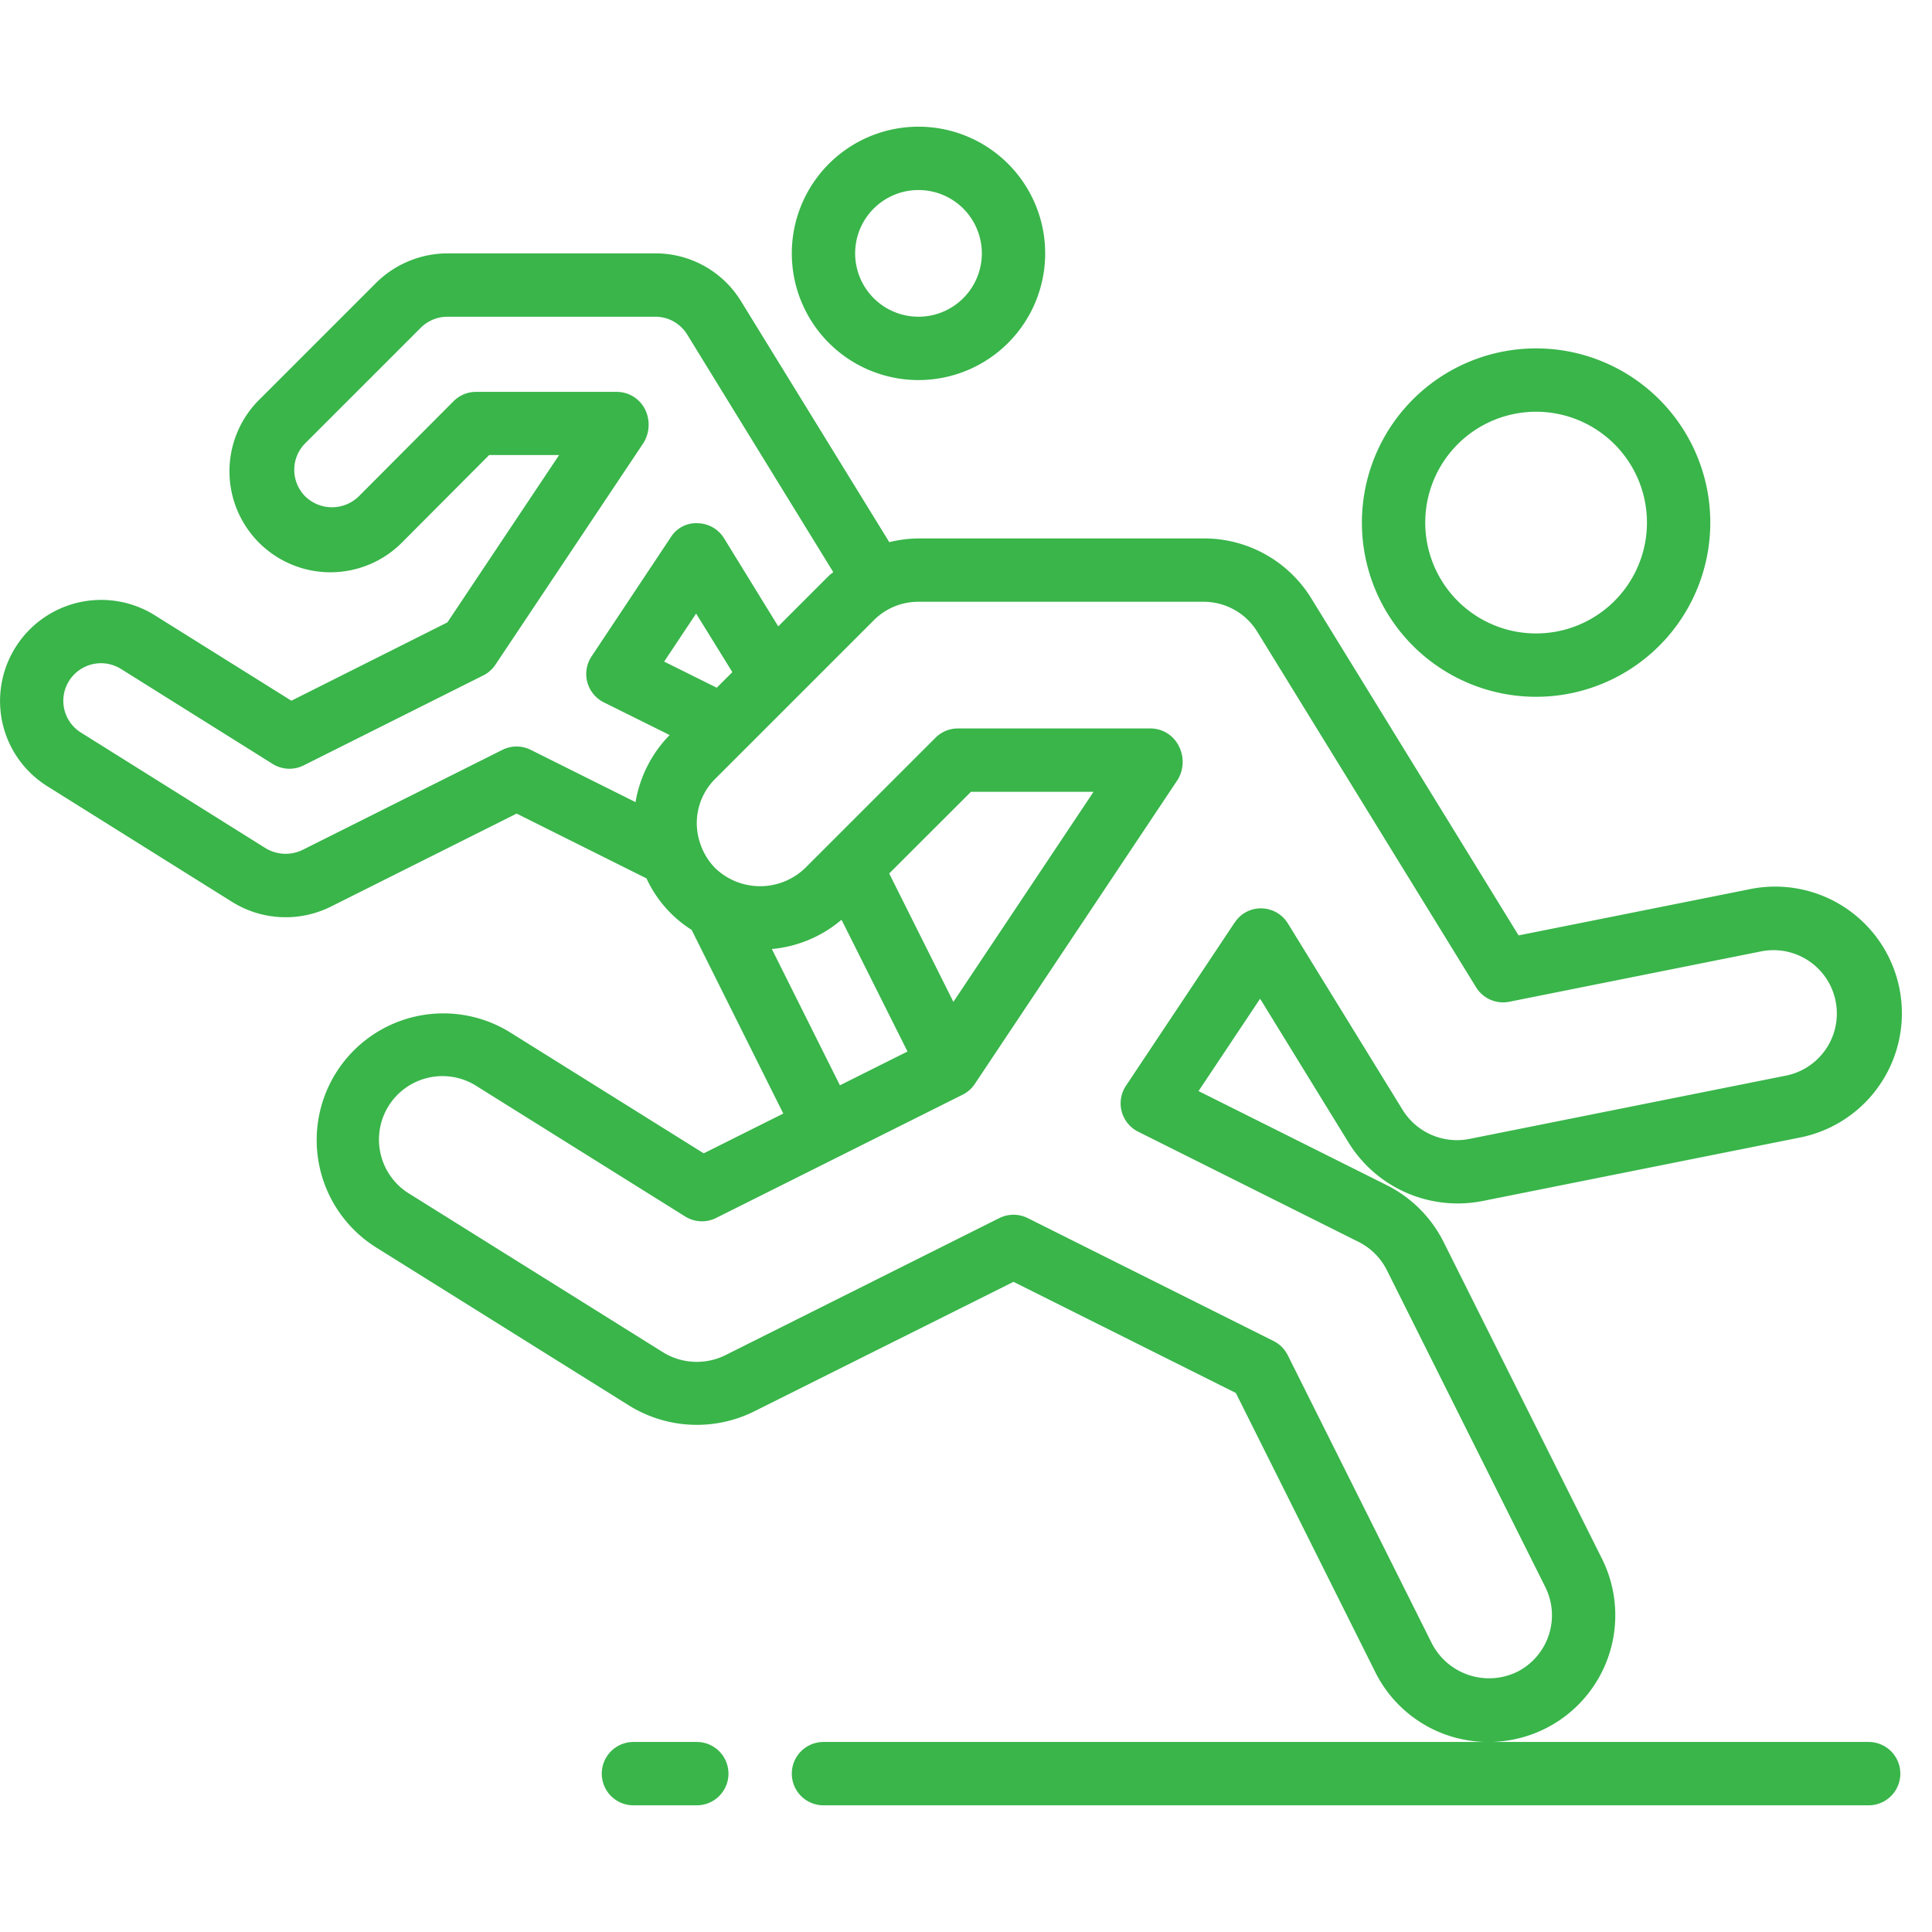 <?xml version="1.0" encoding="UTF-8"?> <svg xmlns="http://www.w3.org/2000/svg" xmlns:xlink="http://www.w3.org/1999/xlink" version="1.1" width="512" height="512" x="0" y="0" viewBox="0 0 61 53" style="enable-background:new 0 0 512 512" xml:space="preserve" class=""><g><g fill="#000" fill-rule="nonzero"><path d="M43 12.5a5.5 5.5 0 1 0 11 0 5.5 5.5 0 0 0-11 0zm9 0a3.5 3.5 0 1 1-7 0 3.5 3.5 0 0 1 7 0zM25 4a4 4 0 1 0 8 0 4 4 0 0 0-8 0zm6 0a2 2 0 1 1-4 0 2 2 0 0 1 4 0z" fill="#39b54a" opacity="1" data-original="#000000"></path><path d="M42.594 32.1a4.051 4.051 0 0 0 4.191 1.825l10-2a4 4 0 1 0-1.569-7.844l-7.269 1.453-6.54-10.634A3.975 3.975 0 0 0 38 13h-9a4 4 0 0 0-.922.118l-4.677-7.6A3.162 3.162 0 0 0 20.69 4h-6.56a3.214 3.214 0 0 0-2.257.933l-3.65 3.65a3.188 3.188 0 1 0 4.515 4.5l2.707-2.716h2.208l-3.528 5.285L9.2 18.124l-4.317-2.7a3.193 3.193 0 0 0-4.801 3.422A3.18 3.18 0 0 0 1.5 20.828l5.839 3.655a3.2 3.2 0 0 0 3.11.141l5.863-2.936 4.1 2.046a3.8 3.8 0 0 0 1.425 1.625l2.894 5.8-2.512 1.256-6.1-3.811a4 4 0 1 0-4.24 6.784l8 5a4.064 4.064 0 0 0 3.91.186L32 36.472l7.02 3.509 4.4 8.808A3.979 3.979 0 0 0 47 51H26a1 1 0 0 0 0 2h33a1 1 0 0 0 0-2H47.007a4 4 0 0 0 3.571-5.789l-5-10a4.024 4.024 0 0 0-1.788-1.789l-5.948-2.973 1.944-2.916zM15.862 19.676l-6.3 3.154a1.222 1.222 0 0 1-1.174-.048l-5.83-3.651A1.18 1.18 0 0 1 2.18 17.5a1.191 1.191 0 0 1 1.639-.38l4.79 3a1 1 0 0 0 .979.046l5.67-2.84a1 1 0 0 0 .384-.339l4.68-7.01A1.1 1.1 0 0 0 20.4 9a1 1 0 0 0-.928-.627H15.03a1 1 0 0 0-.709.294l-2.994 3.005a1.21 1.21 0 0 1-1.69 0 1.187 1.187 0 0 1 0-1.676l3.65-3.65A1.2 1.2 0 0 1 14.13 6h6.56c.412-.001.794.213 1.008.564l4.611 7.5c-.044.04-.094.07-.137.113l-1.6 1.6-1.712-2.783a1 1 0 0 0-.834-.474.942.942 0 0 0-.849.446l-2.5 3.76a1 1 0 0 0 .387 1.449l2.079 1.033a3.96 3.96 0 0 0-1.077 2.118l-3.31-1.651a1 1 0 0 0-.894.001zm5.108-2.787 1.009-1.517 1.144 1.85-.493.492zm3.4 9.075a3.946 3.946 0 0 0 2.2-.924l2.083 4.16-2.134 1.067zm5.732 1.669-2.027-4.054L30.657 21h3.87zm8.882-2.508-3.434 5.157a1 1 0 0 0 .385 1.449l6.961 3.48c.386.194.7.508.893.894l5 10a2 2 0 0 1-.894 2.684c-.99.475-2.176.08-2.683-.894l-4.553-9.106a1 1 0 0 0-.447-.448l-7.764-3.882a1.006 1.006 0 0 0-.895 0l-8.653 4.33a2.032 2.032 0 0 1-1.96-.089l-8-5a2.004 2.004 0 1 1 2.121-3.4l6.573 4.109a1 1 0 0 0 .977.046l7.783-3.892a1 1 0 0 0 .384-.339l6.412-9.614c.207-.352.2-.79-.016-1.136a1 1 0 0 0-.85-.474h-6.081a1 1 0 0 0-.707.293l-4.122 4.121a2.047 2.047 0 0 1-2.828 0 2 2 0 0 1-.456-.719l-.006-.02a1.968 1.968 0 0 1 .462-2.089l.969-.969.012-.011 4.02-4.02A1.982 1.982 0 0 1 29 15h9a1.988 1.988 0 0 1 1.7.952l6.905 11.22a1 1 0 0 0 1.048.457l7.949-1.59a2 2 0 0 1 .787 3.922l-10 2a2.017 2.017 0 0 1-2.1-.913l-3.626-5.892a1 1 0 0 0-.834-.476.98.98 0 0 0-.842.445zM22 51h-2a1 1 0 0 0 0 2h2a1 1 0 0 0 0-2z" fill="#39b54a" opacity="1" data-original="#000000"></path></g></g></svg> 